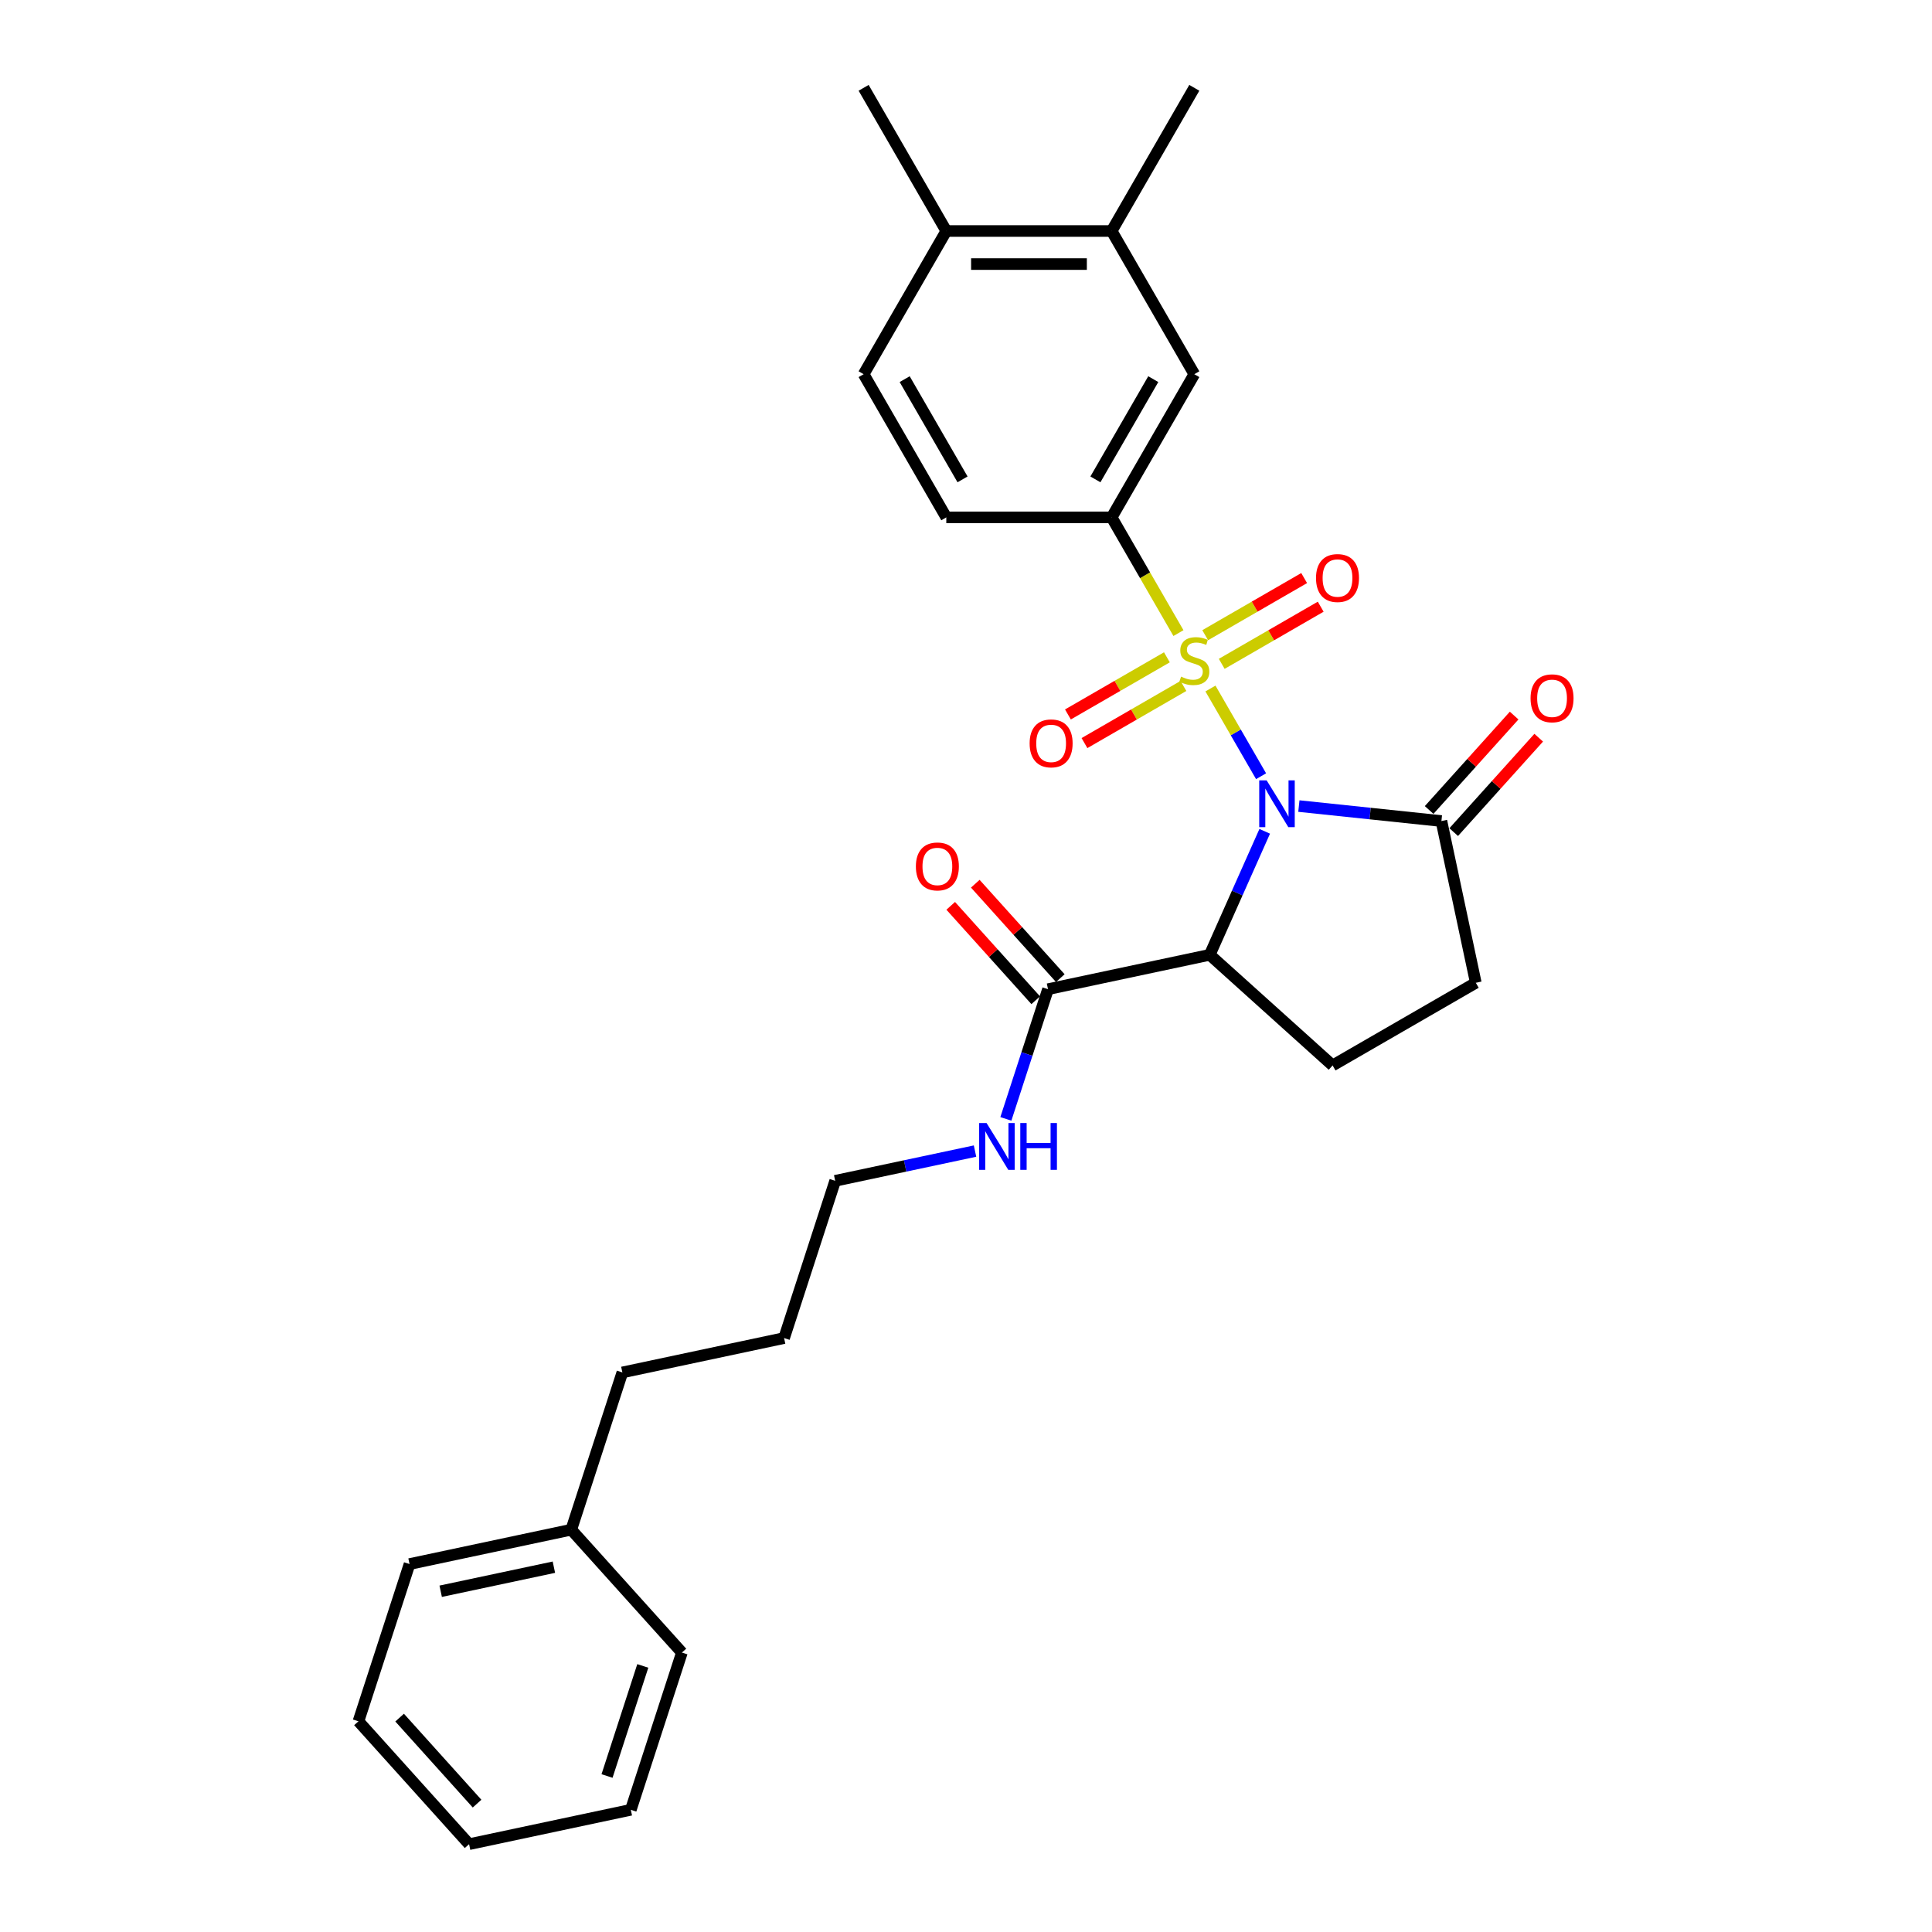 <?xml version='1.0' encoding='iso-8859-1'?>
<svg version='1.1' baseProfile='full'
              xmlns='http://www.w3.org/2000/svg'
                      xmlns:rdkit='http://www.rdkit.org/xml'
                      xmlns:xlink='http://www.w3.org/1999/xlink'
                  xml:space='preserve'
width='1000px' height='1000px' viewBox='0 0 1000 1000'>
<!-- END OF HEADER -->
<rect style='opacity:1.0;fill:#FFFFFF;stroke:none' width='1000' height='1000' x='0' y='0'> </rect>
<path class='bond-0' d='M 652.733,401.77 L 639.629,379.072' style='fill:none;fill-rule:evenodd;stroke:#0000FF;stroke-width:6px;stroke-linecap:butt;stroke-linejoin:miter;stroke-opacity:1' />
<path class='bond-0' d='M 639.629,379.072 L 626.525,356.375' style='fill:none;fill-rule:evenodd;stroke:#CCCC00;stroke-width:6px;stroke-linecap:butt;stroke-linejoin:miter;stroke-opacity:1' />
<path class='bond-1' d='M 654.617,430.285 L 640.387,462.247' style='fill:none;fill-rule:evenodd;stroke:#0000FF;stroke-width:6px;stroke-linecap:butt;stroke-linejoin:miter;stroke-opacity:1' />
<path class='bond-1' d='M 640.387,462.247 L 626.157,494.209' style='fill:none;fill-rule:evenodd;stroke:#000000;stroke-width:6px;stroke-linecap:butt;stroke-linejoin:miter;stroke-opacity:1' />
<path class='bond-2' d='M 672.296,417.218 L 709.186,421.095' style='fill:none;fill-rule:evenodd;stroke:#0000FF;stroke-width:6px;stroke-linecap:butt;stroke-linejoin:miter;stroke-opacity:1' />
<path class='bond-2' d='M 709.186,421.095 L 746.076,424.973' style='fill:none;fill-rule:evenodd;stroke:#000000;stroke-width:6px;stroke-linecap:butt;stroke-linejoin:miter;stroke-opacity:1' />
<path class='bond-3' d='M 609.963,327.689 L 592.674,297.744' style='fill:none;fill-rule:evenodd;stroke:#CCCC00;stroke-width:6px;stroke-linecap:butt;stroke-linejoin:miter;stroke-opacity:1' />
<path class='bond-3' d='M 592.674,297.744 L 575.385,267.798' style='fill:none;fill-rule:evenodd;stroke:#000000;stroke-width:6px;stroke-linecap:butt;stroke-linejoin:miter;stroke-opacity:1' />
<path class='bond-6' d='M 603.986,340.223 L 578.373,355.01' style='fill:none;fill-rule:evenodd;stroke:#CCCC00;stroke-width:6px;stroke-linecap:butt;stroke-linejoin:miter;stroke-opacity:1' />
<path class='bond-6' d='M 578.373,355.01 L 552.76,369.798' style='fill:none;fill-rule:evenodd;stroke:#FF0000;stroke-width:6px;stroke-linecap:butt;stroke-linejoin:miter;stroke-opacity:1' />
<path class='bond-6' d='M 612.544,355.046 L 586.931,369.833' style='fill:none;fill-rule:evenodd;stroke:#CCCC00;stroke-width:6px;stroke-linecap:butt;stroke-linejoin:miter;stroke-opacity:1' />
<path class='bond-6' d='M 586.931,369.833 L 561.318,384.621' style='fill:none;fill-rule:evenodd;stroke:#FF0000;stroke-width:6px;stroke-linecap:butt;stroke-linejoin:miter;stroke-opacity:1' />
<path class='bond-7' d='M 632.364,343.603 L 657.977,328.815' style='fill:none;fill-rule:evenodd;stroke:#CCCC00;stroke-width:6px;stroke-linecap:butt;stroke-linejoin:miter;stroke-opacity:1' />
<path class='bond-7' d='M 657.977,328.815 L 683.59,314.027' style='fill:none;fill-rule:evenodd;stroke:#FF0000;stroke-width:6px;stroke-linecap:butt;stroke-linejoin:miter;stroke-opacity:1' />
<path class='bond-7' d='M 623.806,328.78 L 649.419,313.992' style='fill:none;fill-rule:evenodd;stroke:#CCCC00;stroke-width:6px;stroke-linecap:butt;stroke-linejoin:miter;stroke-opacity:1' />
<path class='bond-7' d='M 649.419,313.992 L 675.032,299.205' style='fill:none;fill-rule:evenodd;stroke:#FF0000;stroke-width:6px;stroke-linecap:butt;stroke-linejoin:miter;stroke-opacity:1' />
<path class='bond-4' d='M 626.157,494.209 L 542.447,512.002' style='fill:none;fill-rule:evenodd;stroke:#000000;stroke-width:6px;stroke-linecap:butt;stroke-linejoin:miter;stroke-opacity:1' />
<path class='bond-5' d='M 626.157,494.209 L 689.755,551.473' style='fill:none;fill-rule:evenodd;stroke:#000000;stroke-width:6px;stroke-linecap:butt;stroke-linejoin:miter;stroke-opacity:1' />
<path class='bond-10' d='M 746.076,424.973 L 763.87,508.683' style='fill:none;fill-rule:evenodd;stroke:#000000;stroke-width:6px;stroke-linecap:butt;stroke-linejoin:miter;stroke-opacity:1' />
<path class='bond-11' d='M 752.436,430.699 L 774.436,406.266' style='fill:none;fill-rule:evenodd;stroke:#000000;stroke-width:6px;stroke-linecap:butt;stroke-linejoin:miter;stroke-opacity:1' />
<path class='bond-11' d='M 774.436,406.266 L 796.436,381.833' style='fill:none;fill-rule:evenodd;stroke:#FF0000;stroke-width:6px;stroke-linecap:butt;stroke-linejoin:miter;stroke-opacity:1' />
<path class='bond-11' d='M 739.717,419.246 L 761.716,394.813' style='fill:none;fill-rule:evenodd;stroke:#000000;stroke-width:6px;stroke-linecap:butt;stroke-linejoin:miter;stroke-opacity:1' />
<path class='bond-11' d='M 761.716,394.813 L 783.716,370.38' style='fill:none;fill-rule:evenodd;stroke:#FF0000;stroke-width:6px;stroke-linecap:butt;stroke-linejoin:miter;stroke-opacity:1' />
<path class='bond-8' d='M 575.385,267.798 L 618.175,193.684' style='fill:none;fill-rule:evenodd;stroke:#000000;stroke-width:6px;stroke-linecap:butt;stroke-linejoin:miter;stroke-opacity:1' />
<path class='bond-8' d='M 566.981,248.123 L 596.934,196.243' style='fill:none;fill-rule:evenodd;stroke:#000000;stroke-width:6px;stroke-linecap:butt;stroke-linejoin:miter;stroke-opacity:1' />
<path class='bond-12' d='M 575.385,267.798 L 489.805,267.798' style='fill:none;fill-rule:evenodd;stroke:#000000;stroke-width:6px;stroke-linecap:butt;stroke-linejoin:miter;stroke-opacity:1' />
<path class='bond-14' d='M 548.806,506.275 L 526.807,481.842' style='fill:none;fill-rule:evenodd;stroke:#000000;stroke-width:6px;stroke-linecap:butt;stroke-linejoin:miter;stroke-opacity:1' />
<path class='bond-14' d='M 526.807,481.842 L 504.807,457.409' style='fill:none;fill-rule:evenodd;stroke:#FF0000;stroke-width:6px;stroke-linecap:butt;stroke-linejoin:miter;stroke-opacity:1' />
<path class='bond-14' d='M 536.087,517.728 L 514.087,493.295' style='fill:none;fill-rule:evenodd;stroke:#000000;stroke-width:6px;stroke-linecap:butt;stroke-linejoin:miter;stroke-opacity:1' />
<path class='bond-14' d='M 514.087,493.295 L 492.087,468.862' style='fill:none;fill-rule:evenodd;stroke:#FF0000;stroke-width:6px;stroke-linecap:butt;stroke-linejoin:miter;stroke-opacity:1' />
<path class='bond-16' d='M 542.447,512.002 L 531.54,545.569' style='fill:none;fill-rule:evenodd;stroke:#000000;stroke-width:6px;stroke-linecap:butt;stroke-linejoin:miter;stroke-opacity:1' />
<path class='bond-16' d='M 531.54,545.569 L 520.634,579.136' style='fill:none;fill-rule:evenodd;stroke:#0000FF;stroke-width:6px;stroke-linecap:butt;stroke-linejoin:miter;stroke-opacity:1' />
<path class='bond-28' d='M 689.755,551.473 L 763.87,508.683' style='fill:none;fill-rule:evenodd;stroke:#000000;stroke-width:6px;stroke-linecap:butt;stroke-linejoin:miter;stroke-opacity:1' />
<path class='bond-9' d='M 618.175,193.684 L 575.385,119.569' style='fill:none;fill-rule:evenodd;stroke:#000000;stroke-width:6px;stroke-linecap:butt;stroke-linejoin:miter;stroke-opacity:1' />
<path class='bond-18' d='M 575.385,119.569 L 618.175,45.455' style='fill:none;fill-rule:evenodd;stroke:#000000;stroke-width:6px;stroke-linecap:butt;stroke-linejoin:miter;stroke-opacity:1' />
<path class='bond-29' d='M 575.385,119.569 L 489.805,119.569' style='fill:none;fill-rule:evenodd;stroke:#000000;stroke-width:6px;stroke-linecap:butt;stroke-linejoin:miter;stroke-opacity:1' />
<path class='bond-29' d='M 562.548,136.685 L 502.642,136.685' style='fill:none;fill-rule:evenodd;stroke:#000000;stroke-width:6px;stroke-linecap:butt;stroke-linejoin:miter;stroke-opacity:1' />
<path class='bond-15' d='M 489.805,267.798 L 447.015,193.684' style='fill:none;fill-rule:evenodd;stroke:#000000;stroke-width:6px;stroke-linecap:butt;stroke-linejoin:miter;stroke-opacity:1' />
<path class='bond-15' d='M 498.209,248.123 L 468.256,196.243' style='fill:none;fill-rule:evenodd;stroke:#000000;stroke-width:6px;stroke-linecap:butt;stroke-linejoin:miter;stroke-opacity:1' />
<path class='bond-13' d='M 489.805,119.569 L 447.015,193.684' style='fill:none;fill-rule:evenodd;stroke:#000000;stroke-width:6px;stroke-linecap:butt;stroke-linejoin:miter;stroke-opacity:1' />
<path class='bond-19' d='M 489.805,119.569 L 447.015,45.455' style='fill:none;fill-rule:evenodd;stroke:#000000;stroke-width:6px;stroke-linecap:butt;stroke-linejoin:miter;stroke-opacity:1' />
<path class='bond-20' d='M 504.67,595.802 L 468.481,603.494' style='fill:none;fill-rule:evenodd;stroke:#0000FF;stroke-width:6px;stroke-linecap:butt;stroke-linejoin:miter;stroke-opacity:1' />
<path class='bond-20' d='M 468.481,603.494 L 432.291,611.186' style='fill:none;fill-rule:evenodd;stroke:#000000;stroke-width:6px;stroke-linecap:butt;stroke-linejoin:miter;stroke-opacity:1' />
<path class='bond-17' d='M 295.69,791.762 L 322.135,710.371' style='fill:none;fill-rule:evenodd;stroke:#000000;stroke-width:6px;stroke-linecap:butt;stroke-linejoin:miter;stroke-opacity:1' />
<path class='bond-22' d='M 295.69,791.762 L 211.98,809.556' style='fill:none;fill-rule:evenodd;stroke:#000000;stroke-width:6px;stroke-linecap:butt;stroke-linejoin:miter;stroke-opacity:1' />
<path class='bond-22' d='M 286.692,811.173 L 228.095,823.629' style='fill:none;fill-rule:evenodd;stroke:#000000;stroke-width:6px;stroke-linecap:butt;stroke-linejoin:miter;stroke-opacity:1' />
<path class='bond-23' d='M 295.69,791.762 L 352.954,855.361' style='fill:none;fill-rule:evenodd;stroke:#000000;stroke-width:6px;stroke-linecap:butt;stroke-linejoin:miter;stroke-opacity:1' />
<path class='bond-24' d='M 432.291,611.186 L 405.845,692.578' style='fill:none;fill-rule:evenodd;stroke:#000000;stroke-width:6px;stroke-linecap:butt;stroke-linejoin:miter;stroke-opacity:1' />
<path class='bond-21' d='M 322.135,710.371 L 405.845,692.578' style='fill:none;fill-rule:evenodd;stroke:#000000;stroke-width:6px;stroke-linecap:butt;stroke-linejoin:miter;stroke-opacity:1' />
<path class='bond-25' d='M 211.98,809.556 L 185.534,890.947' style='fill:none;fill-rule:evenodd;stroke:#000000;stroke-width:6px;stroke-linecap:butt;stroke-linejoin:miter;stroke-opacity:1' />
<path class='bond-26' d='M 352.954,855.361 L 326.508,936.752' style='fill:none;fill-rule:evenodd;stroke:#000000;stroke-width:6px;stroke-linecap:butt;stroke-linejoin:miter;stroke-opacity:1' />
<path class='bond-26' d='M 332.709,862.28 L 314.197,919.254' style='fill:none;fill-rule:evenodd;stroke:#000000;stroke-width:6px;stroke-linecap:butt;stroke-linejoin:miter;stroke-opacity:1' />
<path class='bond-30' d='M 185.534,890.947 L 242.798,954.545' style='fill:none;fill-rule:evenodd;stroke:#000000;stroke-width:6px;stroke-linecap:butt;stroke-linejoin:miter;stroke-opacity:1' />
<path class='bond-30' d='M 206.843,889.034 L 246.928,933.553' style='fill:none;fill-rule:evenodd;stroke:#000000;stroke-width:6px;stroke-linecap:butt;stroke-linejoin:miter;stroke-opacity:1' />
<path class='bond-27' d='M 326.508,936.752 L 242.798,954.545' style='fill:none;fill-rule:evenodd;stroke:#000000;stroke-width:6px;stroke-linecap:butt;stroke-linejoin:miter;stroke-opacity:1' />
<path  class='atom-0' d='M 655.608 403.909
L 663.55 416.746
Q 664.337 418.013, 665.604 420.306
Q 666.87 422.6, 666.939 422.737
L 666.939 403.909
L 670.156 403.909
L 670.156 428.145
L 666.836 428.145
L 658.312 414.11
Q 657.319 412.467, 656.258 410.584
Q 655.231 408.702, 654.923 408.12
L 654.923 428.145
L 651.774 428.145
L 651.774 403.909
L 655.608 403.909
' fill='#0000FF'/>
<path  class='atom-1' d='M 611.329 350.231
Q 611.603 350.334, 612.732 350.813
Q 613.862 351.292, 615.094 351.6
Q 616.361 351.874, 617.593 351.874
Q 619.887 351.874, 621.222 350.779
Q 622.557 349.649, 622.557 347.698
Q 622.557 346.363, 621.872 345.541
Q 621.222 344.72, 620.195 344.275
Q 619.168 343.83, 617.456 343.316
Q 615.3 342.666, 613.999 342.05
Q 612.732 341.433, 611.808 340.133
Q 610.918 338.832, 610.918 336.641
Q 610.918 333.594, 612.972 331.712
Q 615.06 329.829, 619.168 329.829
Q 621.975 329.829, 625.158 331.164
L 624.371 333.8
Q 621.461 332.602, 619.271 332.602
Q 616.909 332.602, 615.608 333.594
Q 614.307 334.553, 614.341 336.23
Q 614.341 337.531, 614.992 338.318
Q 615.676 339.106, 616.635 339.551
Q 617.627 339.996, 619.271 340.509
Q 621.461 341.194, 622.762 341.878
Q 624.063 342.563, 624.987 343.967
Q 625.946 345.336, 625.946 347.698
Q 625.946 351.053, 623.686 352.867
Q 621.461 354.647, 617.73 354.647
Q 615.573 354.647, 613.93 354.168
Q 612.321 353.723, 610.404 352.935
L 611.329 350.231
' fill='#CCCC00'/>
<path  class='atom-7' d='M 532.935 384.771
Q 532.935 378.952, 535.811 375.7
Q 538.686 372.448, 544.061 372.448
Q 549.435 372.448, 552.31 375.7
Q 555.186 378.952, 555.186 384.771
Q 555.186 390.659, 552.276 394.014
Q 549.367 397.334, 544.061 397.334
Q 538.72 397.334, 535.811 394.014
Q 532.935 390.693, 532.935 384.771
M 544.061 394.596
Q 547.758 394.596, 549.743 392.131
Q 551.763 389.632, 551.763 384.771
Q 551.763 380.013, 549.743 377.617
Q 547.758 375.186, 544.061 375.186
Q 540.364 375.186, 538.344 377.583
Q 536.358 379.979, 536.358 384.771
Q 536.358 389.666, 538.344 392.131
Q 540.364 394.596, 544.061 394.596
' fill='#FF0000'/>
<path  class='atom-8' d='M 681.164 299.191
Q 681.164 293.372, 684.04 290.12
Q 686.915 286.868, 692.29 286.868
Q 697.664 286.868, 700.54 290.12
Q 703.415 293.372, 703.415 299.191
Q 703.415 305.079, 700.505 308.434
Q 697.596 311.754, 692.29 311.754
Q 686.949 311.754, 684.04 308.434
Q 681.164 305.113, 681.164 299.191
M 692.29 309.016
Q 695.987 309.016, 697.972 306.551
Q 699.992 304.052, 699.992 299.191
Q 699.992 294.433, 697.972 292.037
Q 695.987 289.606, 692.29 289.606
Q 688.593 289.606, 686.573 292.002
Q 684.587 294.399, 684.587 299.191
Q 684.587 304.086, 686.573 306.551
Q 688.593 309.016, 692.29 309.016
' fill='#FF0000'/>
<path  class='atom-12' d='M 792.215 361.443
Q 792.215 355.623, 795.091 352.371
Q 797.966 349.119, 803.341 349.119
Q 808.715 349.119, 811.591 352.371
Q 814.466 355.623, 814.466 361.443
Q 814.466 367.331, 811.556 370.686
Q 808.647 374.006, 803.341 374.006
Q 798.001 374.006, 795.091 370.686
Q 792.215 367.365, 792.215 361.443
M 803.341 371.267
Q 807.038 371.267, 809.023 368.803
Q 811.043 366.304, 811.043 361.443
Q 811.043 356.685, 809.023 354.288
Q 807.038 351.858, 803.341 351.858
Q 799.644 351.858, 797.624 354.254
Q 795.638 356.65, 795.638 361.443
Q 795.638 366.338, 797.624 368.803
Q 799.644 371.267, 803.341 371.267
' fill='#FF0000'/>
<path  class='atom-15' d='M 474.057 448.472
Q 474.057 442.652, 476.932 439.4
Q 479.808 436.148, 485.182 436.148
Q 490.557 436.148, 493.432 439.4
Q 496.308 442.652, 496.308 448.472
Q 496.308 454.36, 493.398 457.714
Q 490.488 461.035, 485.182 461.035
Q 479.842 461.035, 476.932 457.714
Q 474.057 454.394, 474.057 448.472
M 485.182 458.296
Q 488.879 458.296, 490.865 455.832
Q 492.885 453.333, 492.885 448.472
Q 492.885 443.713, 490.865 441.317
Q 488.879 438.887, 485.182 438.887
Q 481.485 438.887, 479.466 441.283
Q 477.48 443.679, 477.48 448.472
Q 477.48 453.367, 479.466 455.832
Q 481.485 458.296, 485.182 458.296
' fill='#FF0000'/>
<path  class='atom-17' d='M 510.644 581.275
L 518.585 594.112
Q 519.373 595.379, 520.639 597.672
Q 521.906 599.966, 521.974 600.103
L 521.974 581.275
L 525.192 581.275
L 525.192 605.511
L 521.872 605.511
L 513.348 591.476
Q 512.355 589.833, 511.294 587.95
Q 510.267 586.068, 509.959 585.486
L 509.959 605.511
L 506.81 605.511
L 506.81 581.275
L 510.644 581.275
' fill='#0000FF'/>
<path  class='atom-17' d='M 528.102 581.275
L 531.388 581.275
L 531.388 591.579
L 543.78 591.579
L 543.78 581.275
L 547.066 581.275
L 547.066 605.511
L 543.78 605.511
L 543.78 594.317
L 531.388 594.317
L 531.388 605.511
L 528.102 605.511
L 528.102 581.275
' fill='#0000FF'/>
</svg>
